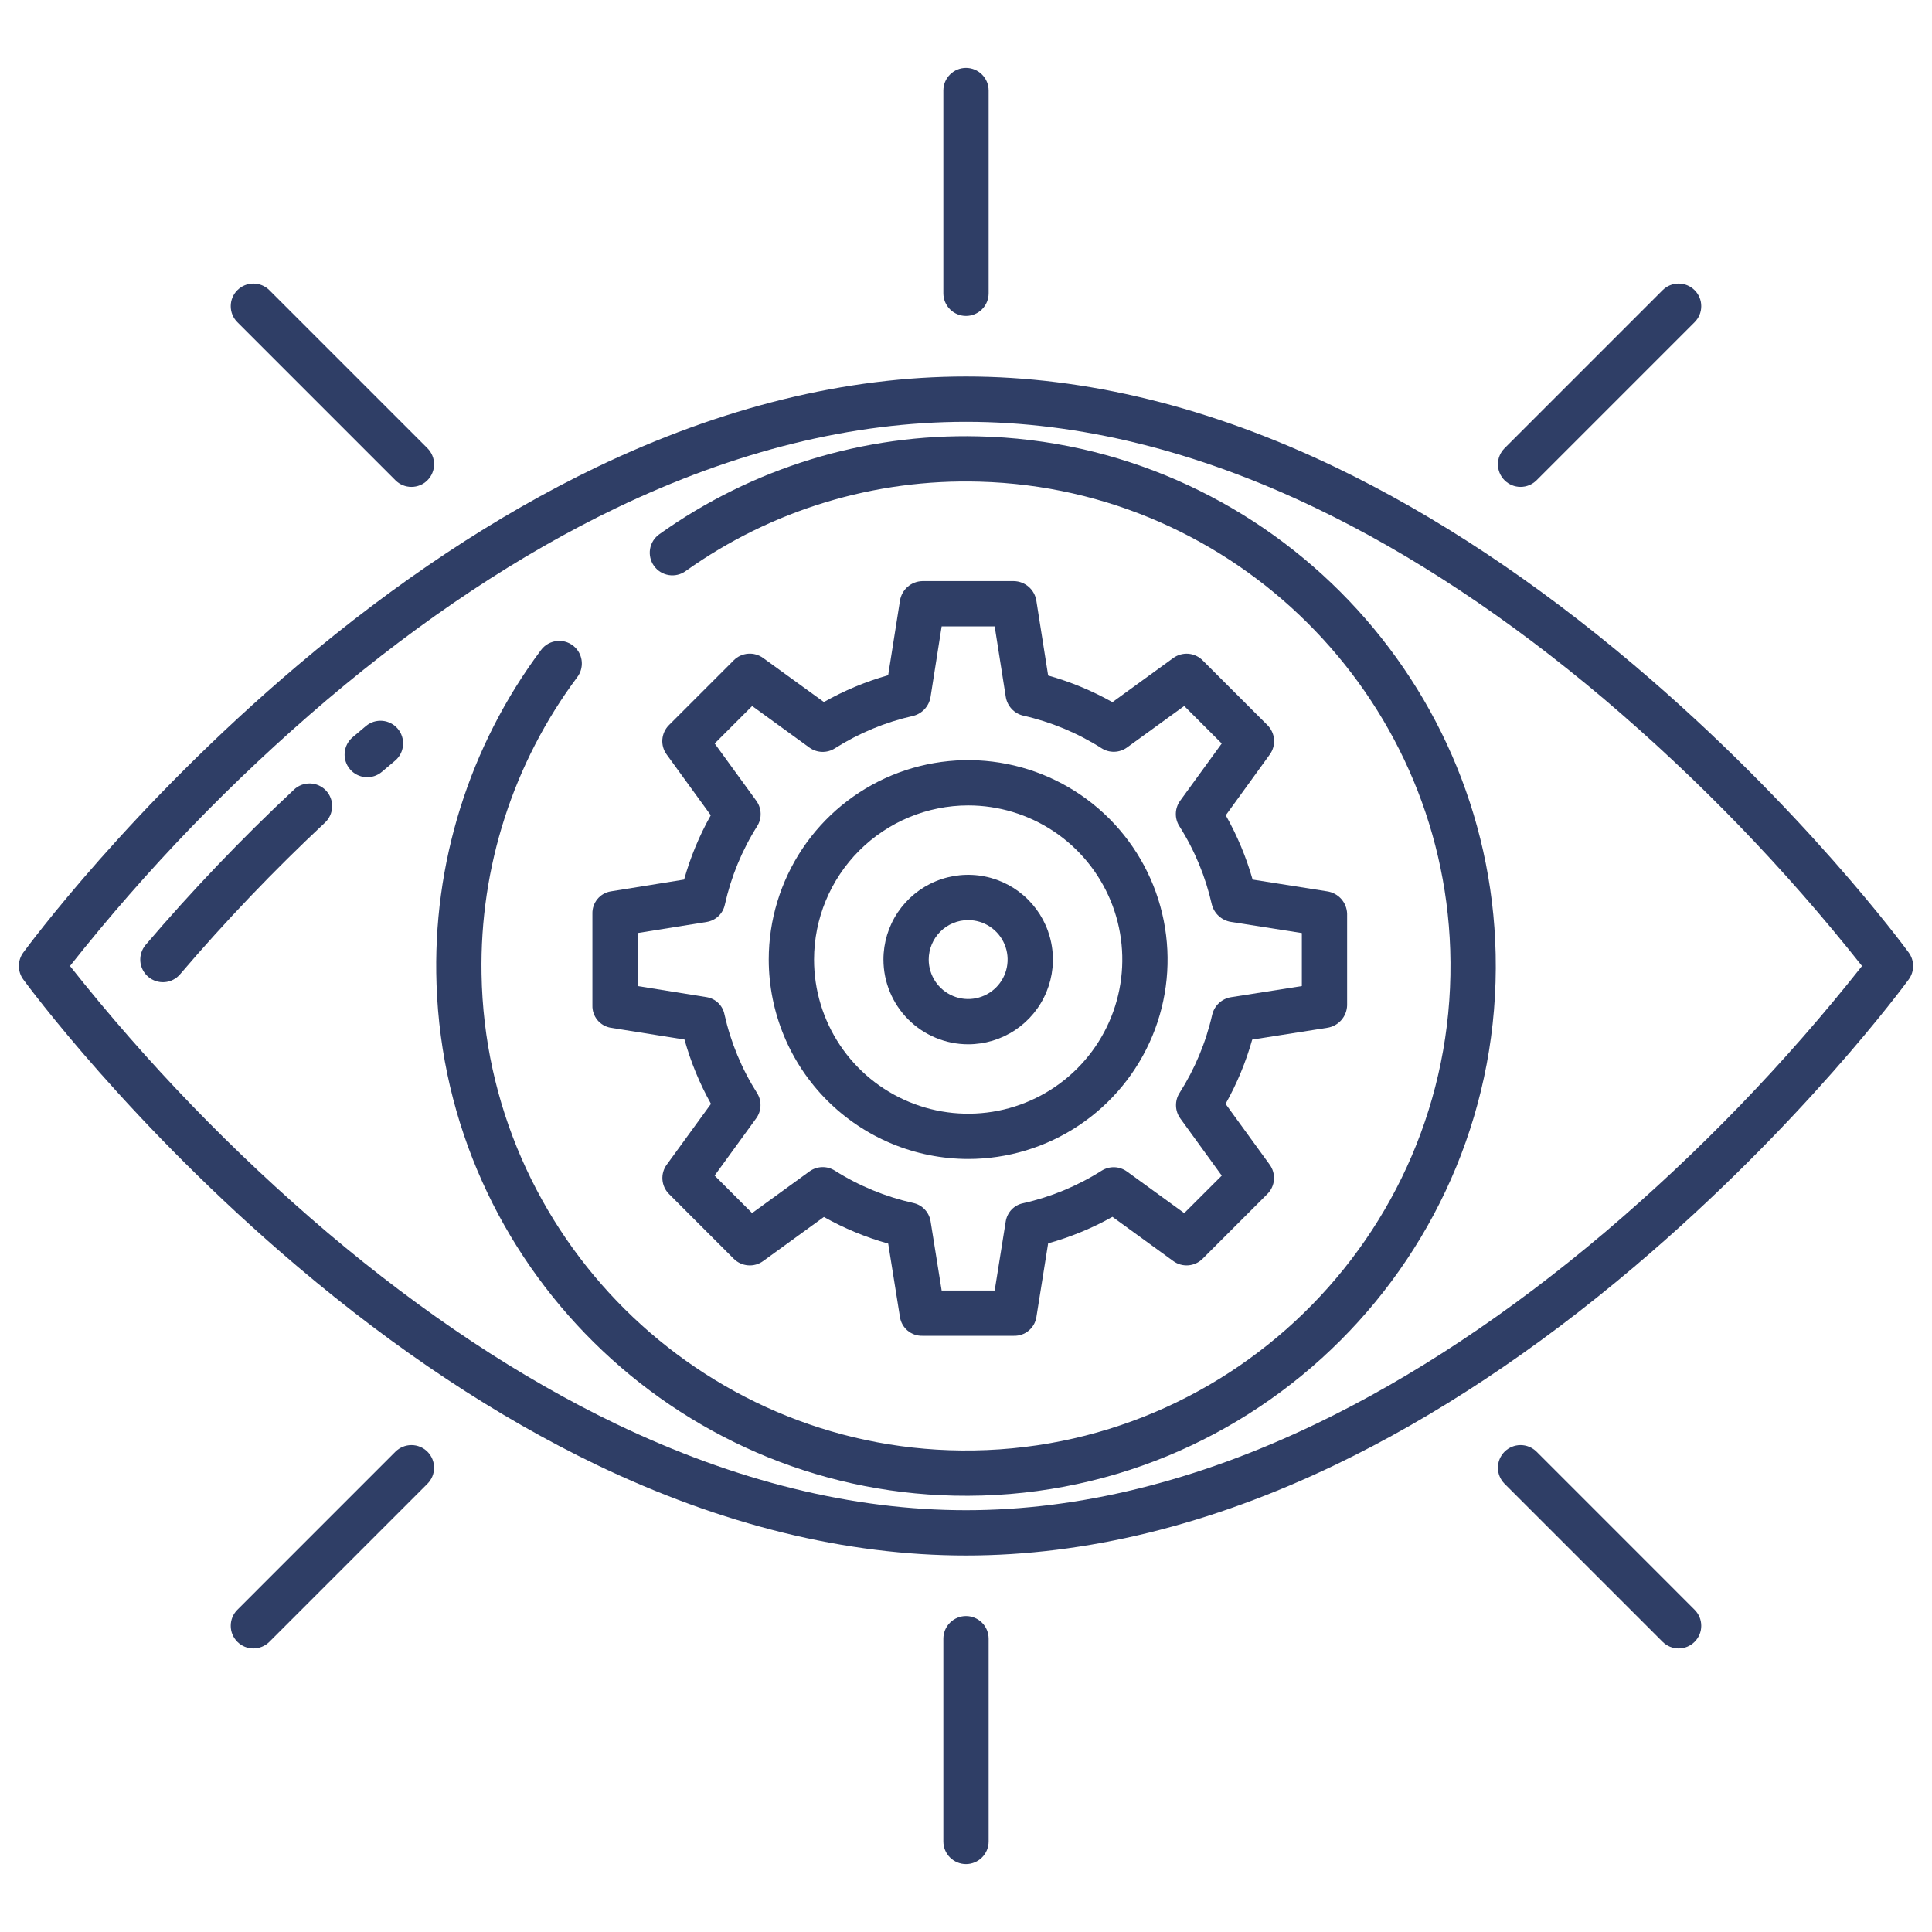 <?xml version="1.0" encoding="UTF-8"?> <svg xmlns="http://www.w3.org/2000/svg" width="60" height="60" viewBox="0 0 60 60" fill="none"> <path d="M50.756 20.662C47.694 18.068 44.573 15.999 41.48 14.513C37.586 12.642 33.723 11.693 30 11.693C26.277 11.693 22.415 12.643 18.52 14.513C15.427 15.999 12.306 18.068 9.244 20.662C4.044 25.066 0.855 29.403 0.721 29.585C0.633 29.706 0.586 29.851 0.586 30C0.586 30.149 0.633 30.294 0.721 30.415C0.855 30.598 4.044 34.934 9.244 39.338C12.306 41.932 15.427 44.001 18.52 45.487C22.415 47.358 26.277 48.307 30 48.307C33.723 48.307 37.586 47.358 41.48 45.487C44.573 44.001 47.694 41.932 50.756 39.338C55.956 34.934 59.145 30.597 59.279 30.415C59.367 30.294 59.414 30.149 59.414 30C59.414 29.851 59.367 29.706 59.279 29.585C59.145 29.403 55.956 25.066 50.756 20.662ZM49.847 38.265C46.876 40.782 43.856 42.785 40.871 44.219C37.167 45.998 33.51 46.901 30 46.901C26.494 46.901 22.842 46.001 19.145 44.227C16.162 42.796 13.145 40.797 10.177 38.285C7.243 35.794 4.562 33.018 2.173 30C4.555 26.989 7.228 24.221 10.153 21.735C13.124 19.219 16.144 17.215 19.129 15.781C22.832 14.002 26.489 13.1 30 13.1C33.506 13.1 37.158 13.999 40.855 15.773C43.837 17.204 46.854 19.203 49.823 21.715C52.757 24.206 55.438 26.982 57.827 30C55.445 33.011 52.772 35.779 49.847 38.265Z" fill="#2F3E66"></path> <path d="M29.297 2.812V9.108C29.297 9.295 29.371 9.474 29.503 9.606C29.635 9.737 29.814 9.812 30 9.812C30.186 9.812 30.365 9.737 30.497 9.606C30.629 9.474 30.703 9.295 30.703 9.108V2.812C30.703 2.626 30.629 2.447 30.497 2.315C30.365 2.183 30.186 2.109 30 2.109C29.814 2.109 29.635 2.183 29.503 2.315C29.371 2.447 29.297 2.626 29.297 2.812Z" fill="#2F3E66"></path> <path d="M51.638 9.008L46.725 13.921C46.593 14.053 46.519 14.232 46.519 14.418C46.519 14.605 46.593 14.784 46.725 14.915C46.857 15.047 47.036 15.121 47.222 15.121C47.409 15.121 47.588 15.047 47.72 14.915L52.632 10.002C52.763 9.87 52.835 9.692 52.834 9.506C52.834 9.321 52.76 9.143 52.628 9.012C52.497 8.881 52.319 8.807 52.134 8.806C51.949 8.805 51.77 8.878 51.638 9.008Z" fill="#2F3E66"></path> <path d="M12.28 14.915C12.346 14.981 12.423 15.033 12.509 15.068C12.594 15.103 12.685 15.121 12.778 15.121C12.87 15.121 12.961 15.103 13.047 15.068C13.132 15.033 13.21 14.981 13.275 14.915C13.34 14.85 13.392 14.773 13.427 14.687C13.463 14.602 13.481 14.511 13.481 14.418C13.481 14.326 13.463 14.234 13.427 14.149C13.392 14.064 13.34 13.986 13.275 13.921L8.362 9.008C8.23 8.878 8.051 8.805 7.866 8.806C7.68 8.807 7.503 8.881 7.372 9.012C7.24 9.143 7.166 9.321 7.166 9.506C7.165 9.692 7.237 9.87 7.368 10.002L12.28 14.915Z" fill="#2F3E66"></path> <path d="M30 50.188C29.814 50.188 29.635 50.263 29.503 50.394C29.371 50.526 29.297 50.705 29.297 50.892V57.188C29.297 57.374 29.371 57.553 29.503 57.685C29.635 57.816 29.814 57.891 30 57.891C30.186 57.891 30.365 57.816 30.497 57.685C30.629 57.553 30.703 57.374 30.703 57.188V50.892C30.703 50.705 30.629 50.526 30.497 50.394C30.365 50.263 30.186 50.188 30 50.188Z" fill="#2F3E66"></path> <path d="M12.28 45.084L7.368 49.997C7.237 50.13 7.165 50.308 7.166 50.493C7.166 50.679 7.24 50.856 7.372 50.988C7.503 51.119 7.68 51.193 7.866 51.194C8.051 51.194 8.23 51.122 8.362 50.992L13.275 46.079C13.407 45.947 13.481 45.768 13.481 45.582C13.481 45.395 13.407 45.216 13.275 45.084C13.143 44.953 12.964 44.878 12.778 44.878C12.591 44.878 12.412 44.953 12.28 45.084Z" fill="#2F3E66"></path> <path d="M47.72 45.084C47.588 44.953 47.409 44.878 47.222 44.878C47.036 44.878 46.857 44.953 46.725 45.084C46.593 45.216 46.519 45.395 46.519 45.582C46.519 45.768 46.593 45.947 46.725 46.079L51.638 50.992C51.77 51.122 51.949 51.194 52.134 51.194C52.319 51.193 52.497 51.119 52.628 50.988C52.76 50.856 52.834 50.679 52.834 50.493C52.835 50.308 52.763 50.13 52.632 49.997L47.72 45.084Z" fill="#2F3E66"></path> <path d="M9.128 24.525C7.504 26.044 5.967 27.653 4.523 29.344C4.464 29.414 4.418 29.496 4.39 29.584C4.361 29.671 4.351 29.764 4.358 29.856C4.365 29.948 4.391 30.038 4.433 30.12C4.475 30.202 4.533 30.275 4.603 30.335C4.745 30.456 4.929 30.515 5.115 30.501C5.301 30.486 5.473 30.398 5.594 30.255C7.003 28.605 8.503 27.035 10.088 25.552C10.156 25.489 10.211 25.414 10.25 25.329C10.289 25.245 10.311 25.154 10.315 25.061C10.319 24.968 10.304 24.876 10.271 24.789C10.239 24.702 10.19 24.622 10.126 24.554C10.063 24.486 9.987 24.432 9.902 24.393C9.817 24.355 9.726 24.334 9.633 24.331C9.54 24.329 9.448 24.344 9.361 24.377C9.275 24.41 9.195 24.46 9.128 24.524L9.128 24.525Z" fill="#2F3E66"></path> <path d="M11.365 22.547C11.225 22.664 11.086 22.782 10.948 22.899C10.806 23.02 10.718 23.193 10.704 23.379C10.689 23.565 10.749 23.749 10.87 23.891C10.991 24.032 11.163 24.12 11.349 24.135C11.535 24.15 11.719 24.09 11.861 23.969C11.995 23.855 12.13 23.74 12.267 23.626C12.338 23.567 12.396 23.494 12.439 23.413C12.482 23.331 12.508 23.241 12.517 23.149C12.525 23.057 12.515 22.965 12.487 22.877C12.46 22.788 12.415 22.706 12.356 22.636C12.297 22.565 12.224 22.506 12.142 22.463C12.06 22.421 11.971 22.394 11.879 22.386C11.787 22.378 11.694 22.388 11.606 22.415C11.518 22.443 11.436 22.488 11.365 22.547Z" fill="#2F3E66"></path> <path d="M30.378 13.551C26.836 13.466 23.362 14.532 20.477 16.59C20.401 16.644 20.337 16.712 20.287 16.79C20.238 16.869 20.204 16.956 20.189 17.047C20.173 17.139 20.176 17.233 20.197 17.323C20.218 17.413 20.256 17.499 20.31 17.574C20.364 17.65 20.433 17.714 20.511 17.763C20.59 17.812 20.678 17.844 20.769 17.859C20.861 17.874 20.955 17.871 21.045 17.849C21.135 17.828 21.22 17.789 21.295 17.734C23.955 15.837 27.162 14.863 30.428 14.959C38.339 15.18 44.775 21.579 45.038 29.489C45.324 38.069 38.385 45.13 29.849 45.046C21.729 44.966 15.087 38.366 14.955 30.248C14.897 26.93 15.943 23.688 17.928 21.029C18.03 20.894 18.079 20.726 18.068 20.557C18.056 20.388 17.984 20.229 17.864 20.109C17.793 20.038 17.707 19.983 17.612 19.947C17.517 19.912 17.416 19.898 17.315 19.905C17.215 19.913 17.116 19.942 17.028 19.99C16.939 20.039 16.862 20.106 16.802 20.187C14.569 23.176 13.425 26.837 13.557 30.566C13.85 39.249 20.943 46.257 29.63 46.449C38.993 46.656 46.655 38.995 46.449 29.632C46.257 20.872 39.138 13.749 30.378 13.551Z" fill="#2F3E66"></path> <path d="M30.067 35.993C31.292 35.993 32.489 35.63 33.508 34.949C34.526 34.269 35.32 33.302 35.789 32.17C36.258 31.038 36.38 29.793 36.141 28.592C35.903 27.39 35.313 26.287 34.447 25.421C33.58 24.555 32.477 23.965 31.276 23.726C30.074 23.487 28.829 23.61 27.697 24.078C26.566 24.547 25.599 25.341 24.918 26.359C24.238 27.378 23.874 28.575 23.874 29.8C23.876 31.442 24.529 33.016 25.69 34.177C26.851 35.338 28.425 35.991 30.067 35.993ZM30.067 25.013C31.014 25.013 31.939 25.294 32.727 25.82C33.514 26.346 34.127 27.093 34.49 27.968C34.852 28.843 34.947 29.805 34.762 30.734C34.578 31.662 34.122 32.515 33.452 33.185C32.783 33.854 31.93 34.31 31.001 34.495C30.073 34.679 29.11 34.585 28.236 34.222C27.361 33.86 26.613 33.247 26.087 32.459C25.561 31.672 25.281 30.747 25.281 29.8C25.282 28.531 25.787 27.314 26.684 26.417C27.581 25.52 28.798 25.015 30.067 25.013Z" fill="#2F3E66"></path> <path d="M30.067 32.431C30.588 32.431 31.096 32.277 31.529 31.988C31.962 31.699 32.299 31.288 32.498 30.807C32.698 30.326 32.75 29.797 32.648 29.287C32.547 28.776 32.296 28.307 31.928 27.939C31.56 27.571 31.091 27.32 30.581 27.219C30.07 27.117 29.541 27.17 29.06 27.369C28.579 27.568 28.169 27.905 27.879 28.338C27.59 28.771 27.436 29.28 27.436 29.8C27.437 30.498 27.714 31.166 28.207 31.66C28.701 32.153 29.37 32.431 30.067 32.431ZM30.067 28.575C30.31 28.575 30.547 28.647 30.748 28.781C30.95 28.916 31.107 29.107 31.199 29.331C31.292 29.555 31.316 29.801 31.269 30.039C31.222 30.277 31.105 30.495 30.934 30.666C30.762 30.838 30.544 30.954 30.306 31.002C30.069 31.049 29.822 31.025 29.599 30.932C29.375 30.839 29.183 30.682 29.049 30.481C28.914 30.279 28.842 30.042 28.842 29.8C28.843 29.475 28.972 29.164 29.201 28.934C29.431 28.704 29.742 28.575 30.067 28.575Z" fill="#2F3E66"></path> <path d="M18.966 31.918L21.258 32.284C21.452 32.98 21.727 33.65 22.08 34.281L20.706 36.17C20.607 36.305 20.56 36.471 20.573 36.638C20.586 36.805 20.658 36.961 20.776 37.08L22.788 39.093C22.907 39.211 23.063 39.283 23.23 39.296C23.397 39.31 23.563 39.263 23.698 39.165L25.587 37.794C26.217 38.148 26.887 38.426 27.584 38.621L27.95 40.909C27.977 41.072 28.062 41.22 28.189 41.326C28.317 41.432 28.478 41.488 28.644 41.484H31.491C31.656 41.488 31.818 41.432 31.945 41.326C32.073 41.22 32.158 41.072 32.185 40.909L32.551 38.613C33.247 38.419 33.918 38.143 34.548 37.79L36.437 39.163C36.572 39.262 36.738 39.309 36.905 39.296C37.072 39.283 37.229 39.211 37.347 39.093L39.36 37.08C39.478 36.962 39.551 36.805 39.564 36.639C39.577 36.472 39.53 36.306 39.432 36.17L38.061 34.282C38.416 33.651 38.693 32.981 38.889 32.285L41.218 31.919C41.386 31.894 41.54 31.81 41.653 31.683C41.766 31.556 41.831 31.393 41.836 31.223V28.377C41.831 28.207 41.766 28.044 41.653 27.917C41.54 27.791 41.386 27.707 41.218 27.682L38.901 27.316C38.703 26.62 38.423 25.95 38.067 25.32L39.435 23.431C39.533 23.295 39.58 23.129 39.566 22.962C39.553 22.795 39.48 22.639 39.362 22.52L37.348 20.507C37.229 20.389 37.072 20.316 36.906 20.303C36.739 20.29 36.572 20.337 36.437 20.435L34.548 21.806C33.917 21.452 33.247 21.174 32.551 20.979L32.185 18.657C32.159 18.49 32.076 18.337 31.949 18.226C31.822 18.114 31.66 18.051 31.491 18.047H28.644C28.475 18.051 28.312 18.114 28.185 18.225C28.058 18.337 27.975 18.49 27.949 18.657L27.583 20.97C26.887 21.167 26.217 21.446 25.587 21.802L23.698 20.433C23.562 20.335 23.396 20.288 23.229 20.302C23.062 20.315 22.906 20.387 22.787 20.506L20.774 22.52C20.656 22.638 20.584 22.795 20.57 22.962C20.557 23.128 20.604 23.294 20.703 23.43L22.074 25.319C21.719 25.95 21.441 26.62 21.246 27.316L18.966 27.683C18.804 27.71 18.657 27.795 18.552 27.923C18.448 28.051 18.393 28.212 18.398 28.377V31.223C18.393 31.388 18.448 31.549 18.552 31.677C18.657 31.805 18.804 31.89 18.966 31.918ZM19.805 28.976L21.949 28.632C22.087 28.609 22.214 28.546 22.315 28.449C22.415 28.353 22.484 28.228 22.512 28.091C22.704 27.228 23.043 26.405 23.515 25.657C23.59 25.538 23.628 25.399 23.622 25.258C23.617 25.117 23.57 24.982 23.487 24.868L22.195 23.09L23.359 21.926L25.137 23.217C25.25 23.299 25.387 23.346 25.527 23.35C25.668 23.355 25.807 23.317 25.925 23.242C26.673 22.768 27.496 22.426 28.359 22.233C28.498 22.198 28.623 22.123 28.719 22.018C28.815 21.912 28.878 21.781 28.9 21.64L29.244 19.453H30.891L31.235 21.64C31.257 21.78 31.32 21.91 31.416 22.014C31.512 22.118 31.637 22.191 31.775 22.224C32.639 22.419 33.463 22.762 34.21 23.237C34.329 23.313 34.467 23.351 34.608 23.347C34.749 23.343 34.885 23.297 34.999 23.215L36.777 21.925L37.942 23.09L36.651 24.868C36.568 24.982 36.521 25.118 36.517 25.259C36.512 25.399 36.55 25.538 36.626 25.657C37.1 26.405 37.441 27.228 37.635 28.092C37.671 28.231 37.747 28.356 37.854 28.452C37.961 28.548 38.093 28.611 38.235 28.632L40.43 28.977V30.623L38.235 30.968C38.095 30.989 37.964 31.052 37.859 31.148C37.754 31.245 37.681 31.37 37.647 31.508C37.451 32.372 37.108 33.195 36.632 33.942C36.556 34.061 36.518 34.2 36.522 34.34C36.525 34.481 36.572 34.617 36.654 34.732L37.943 36.51L36.778 37.674L34.999 36.383C34.885 36.3 34.749 36.254 34.608 36.249C34.468 36.245 34.329 36.283 34.21 36.358C33.462 36.832 32.639 37.173 31.775 37.367C31.639 37.394 31.515 37.462 31.418 37.562C31.322 37.662 31.258 37.789 31.235 37.926L30.891 40.078H29.244L28.9 37.926C28.877 37.788 28.814 37.66 28.717 37.559C28.621 37.457 28.496 37.388 28.359 37.359C27.496 37.166 26.672 36.827 25.925 36.354C25.806 36.279 25.667 36.241 25.526 36.246C25.386 36.251 25.25 36.298 25.136 36.381L23.357 37.673L22.193 36.509L23.484 34.731C23.567 34.617 23.614 34.481 23.618 34.341C23.623 34.2 23.585 34.061 23.509 33.942C23.035 33.195 22.694 32.371 22.5 31.508C22.474 31.372 22.408 31.248 22.309 31.151C22.211 31.055 22.085 30.991 21.949 30.968L19.805 30.623V28.976Z" fill="#2F3E66"></path> </svg> 